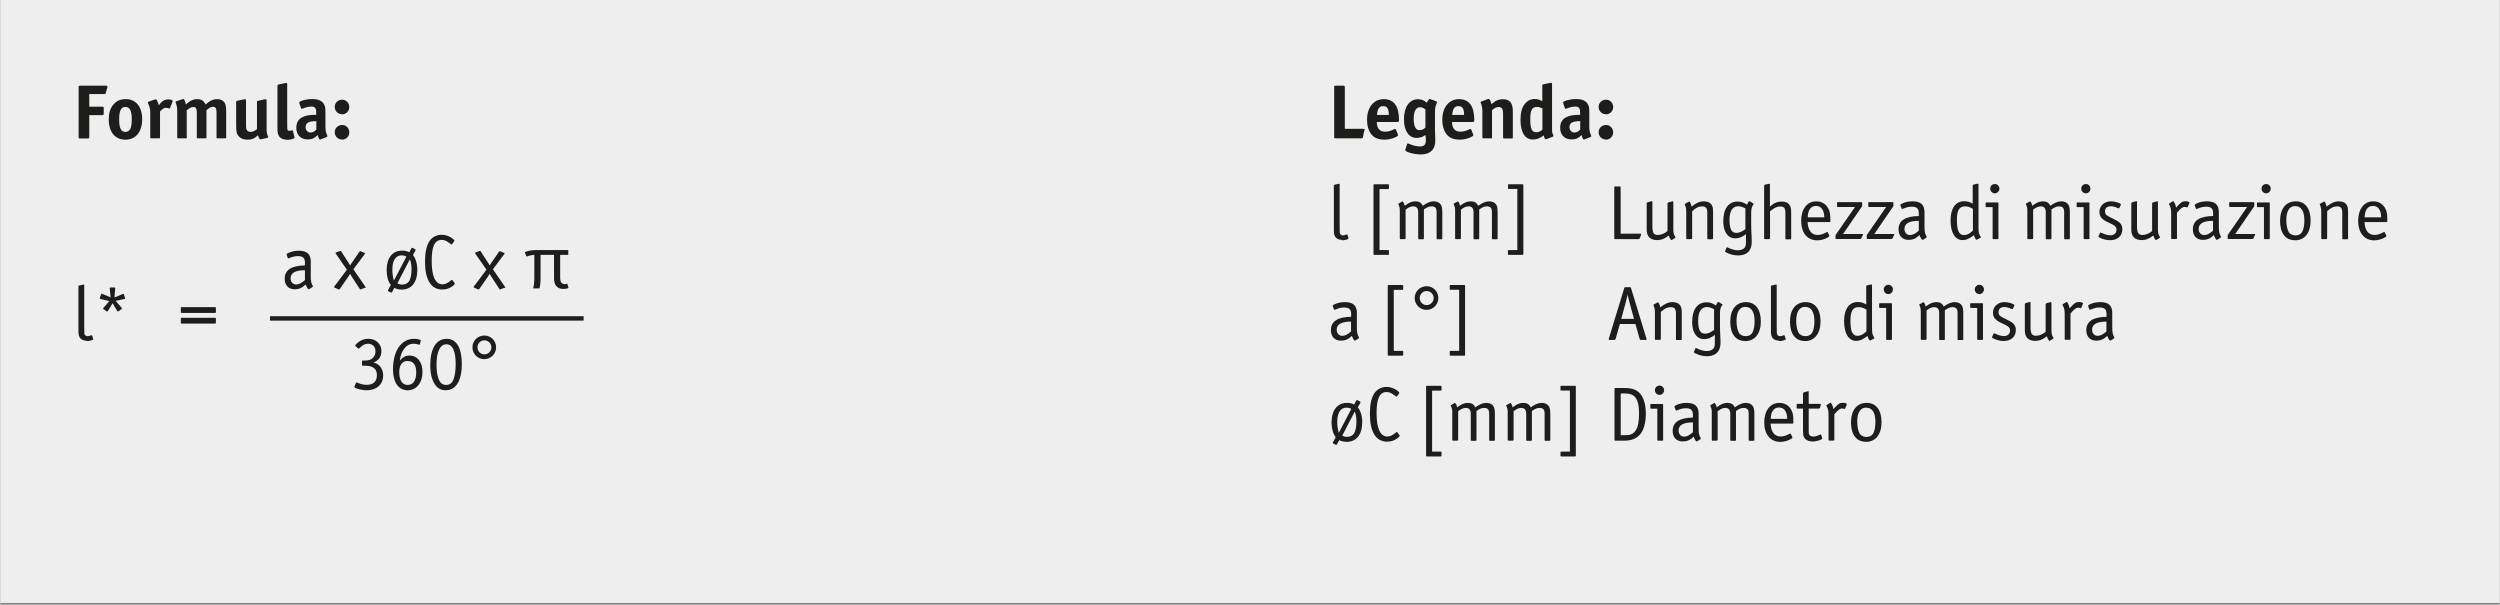 <?xml version="1.0" encoding="UTF-8"?><svg xmlns="http://www.w3.org/2000/svg" width="80.5mm" height="19.47mm" viewBox="0 0 228.19 55.2"><rect x="0" y="0" width="228.19" height="55.2" fill="#808080" stroke="none"/><g id="a"><rect width="228.19" height="55.05" style="fill:#efeeee;"/></g><g id="c"><g><path d="M9.78,7.99l-.14,.48c-.03,.1-.04,.12-.15,.12h-1.36v1.15h1.17c.13,0,.15,.02,.15,.15v.47c0,.13-.02,.15-.15,.15h-1.17v1.98c0,.13-.02,.15-.15,.15h-.67c-.13,0-.15-.01-.15-.15V7.97c0-.13,.01-.15,.15-.15h2.34c.1,0,.14,.02,.14,.08,0,.02,0,.04-.01,.09Z" style="fill:#1d1d1b;"/><path d="M11.44,12.75c-.96,0-1.53-.69-1.53-1.85,0-.58,.13-1.01,.41-1.34,.3-.36,.64-.51,1.15-.51,.92,0,1.49,.71,1.49,1.84s-.58,1.86-1.52,1.86Zm-.01-2.99c-.4,0-.57,.34-.57,1.14s.17,1.14,.57,1.14,.58-.34,.58-1.13-.17-1.15-.59-1.15Z" style="fill:#1d1d1b;"/><path d="M15.73,9.28l-.22,.57s-.04,.06-.06,.06c-.01,0-.03,0-.05-.01-.1-.04-.2-.06-.28-.06-.15,0-.32,.1-.53,.34v2.33c0,.11-.01,.12-.12,.12h-.65c-.1,0-.12-.01-.12-.12v-2.13c0-.4-.04-.6-.21-.97,0-.02-.01-.04-.01-.06,0-.03,.03-.06,.07-.07l.57-.2q.06-.02,.08-.02c.08,0,.19,.21,.27,.55,.15-.17,.17-.2,.24-.27,.17-.17,.4-.27,.64-.27,.21,0,.4,.08,.4,.15,0,.02,0,.05-.01,.08Z" style="fill:#1d1d1b;"/><path d="M17.04,12.51c0,.11-.01,.12-.12,.12h-.64c-.1,0-.12-.01-.12-.12v-2.35c0-.36-.03-.5-.13-.76-.01-.03-.02-.06-.02-.08,0-.04,.03-.07,.08-.08l.57-.19s.06-.01,.07-.01c.08,0,.16,.2,.22,.5,.39-.36,.67-.49,1.04-.49s.61,.15,.76,.49c.4-.36,.69-.49,1.08-.49,.31,0,.55,.13,.67,.35,.1,.2,.13,.38,.13,.81v2.3c0,.11-.01,.12-.12,.12h-.64c-.11,0-.12-.01-.12-.12v-2.22c0-.39-.08-.54-.32-.54-.19,0-.35,.08-.6,.32v2.44c0,.11-.01,.12-.12,.12h-.64c-.11,0-.12-.01-.12-.12v-2.15c0-.46-.07-.59-.32-.59-.18,0-.36,.09-.6,.3v2.44Z" style="fill:#1d1d1b;"/><path d="M24.42,12.58l-.59,.13q-.06,.01-.08,.01c-.08,0-.15-.14-.21-.38-.31,.3-.57,.41-.97,.41-.35,0-.62-.11-.79-.3-.2-.22-.24-.42-.24-1.07v-2.05c0-.1,0-.11,.11-.13l.65-.14s.04,0,.06,0c.06,0,.08,.03,.08,.11v2.17c0,.32,.01,.42,.06,.51,.06,.12,.2,.19,.36,.19,.2,0,.37-.08,.58-.25v-2.46c0-.1,0-.11,.1-.13l.65-.14h.07s.06,.03,.06,.1v2.58c0,.34,.03,.5,.13,.71,.01,.02,.02,.05,.02,.06,0,.03-.02,.04-.07,.06Z" style="fill:#1d1d1b;"/><path d="M26.17,12.75c-.41,0-.69-.17-.8-.5-.06-.16-.06-.25-.06-.85v-3.56c0-.08,.04-.12,.11-.13l.63-.13q.07-.01,.08-.01s.07,.03,.07,.12v3.65c0,.39,0,.41,.01,.46,.03,.1,.08,.14,.17,.14,.08,0,.14-.01,.23-.04,.02,0,.04,0,.05,0,.03,0,.05,.01,.06,.04l.14,.57v.03s.01,.02,.01,.03c0,.09-.37,.2-.71,.2Z" style="fill:#1d1d1b;"/><path d="M29.82,12.5l-.55,.22s-.06,.02-.08,.02c-.06,0-.13-.13-.21-.41-.28,.29-.53,.4-.9,.4-.64,0-1.05-.41-1.05-1.06s.34-.99,1.04-1.13c.18-.04,.4-.06,.78-.06v-.22c0-.4-.11-.53-.46-.53-.21,0-.48,.06-.78,.18-.03,.01-.06,.02-.08,.02-.04,0-.06-.02-.07-.07l-.15-.42s-.01-.06-.01-.08c0-.15,.64-.32,1.2-.32s.93,.18,1.09,.54c.07,.15,.1,.32,.1,.58v1.43c0,.31,.04,.51,.16,.76,.01,.03,.02,.06,.02,.08,0,.03-.02,.06-.06,.07Zm-.96-1.44c-.7,0-.98,.15-.98,.56,0,.27,.2,.48,.45,.48,.19,0,.36-.09,.53-.27v-.77Z" style="fill:#1d1d1b;"/><path d="M31.21,10.43c-.37,0-.67-.29-.67-.67s.3-.66,.68-.66c.36,0,.65,.3,.65,.67s-.29,.67-.67,.67Zm0,2.31c-.37,0-.67-.29-.67-.67s.3-.66,.68-.66c.36,0,.65,.3,.65,.67s-.29,.67-.67,.67Z" style="fill:#1d1d1b;"/><path d="M7.89,31.1c-.38,0-.65-.19-.71-.49-.04-.15-.04-.15-.04-.86v-3.61s.03-.08,.08-.08l.36-.08s.04,0,.05,0c.03,0,.04,.01,.04,.08v3.72c0,.34,0,.56,.01,.64,.02,.17,.13,.27,.29,.27,.1,0,.2-.03,.32-.08,.02,0,.04-.01,.06-.01,.02,0,.03,.02,.05,.05l.08,.26s.01,.04,.01,.06c0,.07-.34,.17-.6,.17Z" style="fill:#1d1d1b;"/><path d="M11.34,27.29l-.8,.18,.54,.62s.04,.05,.04,.06c0,.03-.01,.04-.06,.08l-.25,.18s-.05,.03-.06,.03c-.03,0-.05-.01-.07-.06l-.42-.7-.42,.7s-.04,.06-.07,.06c-.01,0-.04,0-.07-.03l-.25-.18s-.06-.04-.06-.06,0-.03,.04-.07l.53-.62-.79-.18c-.06-.01-.08-.03-.08-.06,0-.01,0-.02,.01-.06l.1-.29c.02-.06,.04-.08,.06-.08t.06,.02l.76,.32-.08-.82v-.03s.02-.06,.1-.06h.31c.06,0,.09,.01,.09,.06v.04l-.07,.82,.75-.32h.03s.03-.02,.03-.02c.03,0,.04,.02,.06,.08l.09,.29s.01,.04,.01,.06c0,.04-.01,.05-.08,.06Z" style="fill:#1d1d1b;"/><path d="M19.59,28.57h-3c-.08,0-.1-.02-.1-.1v-.33c0-.08,.01-.1,.1-.1h3c.08,0,.1,.01,.1,.1v.33c0,.08-.01,.1-.1,.1Zm0,.97h-3c-.08,0-.1-.01-.1-.1v-.33c0-.08,.01-.1,.1-.1h3c.08,0,.1,.01,.1,.1v.33c0,.08-.01,.1-.1,.1Z" style="fill:#1d1d1b;"/></g><g><path d="M124.53,11.92l-.12,.58c-.02,.1-.05,.13-.16,.13h-2.32c-.13,0-.15-.01-.15-.15V7.97c0-.13,.01-.15,.15-.15h.67c.13,0,.15,.02,.15,.15v3.79h1.67c.1,0,.14,.02,.14,.08t-.01,.08Z" style="fill:#1d1d1b;"/><path d="M127.55,11.14h-1.88c.01,.6,.26,.88,.78,.88,.26,0,.53-.08,.8-.22,.04-.02,.07-.03,.09-.03,.04,0,.06,.02,.08,.06l.17,.42s.02,.05,.02,.08c0,.08-.06,.12-.29,.22-.31,.13-.62,.2-.97,.2-.45,0-.8-.12-1.04-.34-.34-.31-.53-.84-.53-1.48,0-1.13,.61-1.88,1.53-1.88s1.39,.64,1.39,1.91c0,.14-.03,.17-.15,.17Zm-1.29-1.45c-.36,0-.52,.22-.58,.8h1.09c-.01-.58-.15-.8-.51-.8Z" style="fill:#1d1d1b;"/><path d="M131.13,9.44c-.11,.26-.15,.48-.15,.79v1.04c0,.38,0,.76,.02,1.14,0,.19,.01,.35,.01,.44,0,.8-.47,1.25-1.32,1.25-.6,0-1.42-.22-1.42-.39,0-.01,0-.05,.01-.07l.15-.48s.04-.07,.08-.07c.01,0,.04,0,.06,.02,.38,.17,.73,.26,1.04,.26,.39,0,.54-.16,.54-.58,0-.11-.01-.27-.04-.46-.26,.18-.51,.26-.81,.26-.71,0-1.15-.66-1.15-1.7,0-1.13,.5-1.83,1.28-1.83,.32,0,.53,.08,.81,.32,.08-.2,.19-.34,.25-.34,.02,0,.06,0,.07,.01l.55,.2s.06,.04,.06,.07t-.04,.13Zm-1.02,.55c-.2-.15-.33-.2-.5-.2-.37,0-.57,.38-.57,1.06s.18,1.03,.52,1.03c.22,0,.4-.08,.55-.24v-1.65Z" style="fill:#1d1d1b;"/><path d="M134.42,11.14h-1.88c.01,.6,.26,.88,.78,.88,.26,0,.53-.08,.8-.22,.04-.02,.07-.03,.09-.03,.04,0,.06,.02,.08,.06l.17,.42s.02,.05,.02,.08c0,.08-.06,.12-.29,.22-.31,.13-.62,.2-.97,.2-.45,0-.8-.12-1.04-.34-.34-.31-.53-.84-.53-1.48,0-1.13,.61-1.88,1.53-1.88s1.39,.64,1.39,1.91c0,.14-.03,.17-.15,.17Zm-1.29-1.45c-.36,0-.52,.22-.58,.8h1.09c-.01-.58-.15-.8-.51-.8Z" style="fill:#1d1d1b;"/><path d="M136.2,12.51c0,.11-.01,.12-.12,.12h-.65c-.11,0-.12-.01-.12-.12v-2.35c0-.3-.05-.55-.15-.76-.01-.03-.02-.05-.02-.07s.02-.05,.06-.06l.62-.23s.05-.01,.07-.01c.08,0,.17,.18,.25,.48,.35-.32,.65-.45,1.05-.45,.62,0,.9,.34,.9,1.11v2.35c0,.11-.01,.12-.12,.12h-.65c-.1,0-.12-.01-.12-.12v-2.16c0-.41-.12-.59-.4-.59-.2,0-.36,.08-.61,.29v2.46Z" style="fill:#1d1d1b;"/><path d="M141.67,11.77c0,.28,0,.32,.1,.55,0,.01,.04,.08,.04,.09,0,.03-.02,.05-.06,.06l-.58,.23s-.05,.02-.07,.02c-.07,0-.15-.15-.19-.36-.31,.25-.64,.38-.98,.38-.73,0-1.14-.65-1.14-1.79,0-.69,.13-1.15,.41-1.49,.23-.27,.53-.42,.89-.42,.25,0,.44,.06,.69,.2v-1.42c0-.09,0-.1,.11-.13l.65-.13h.06s.07,.03,.07,.11v4.09Zm-.89-1.88c-.17-.08-.33-.13-.5-.13-.44,0-.6,.31-.6,1.16s.16,1.15,.55,1.15c.22,0,.41-.08,.56-.25v-1.93Z" style="fill:#1d1d1b;"/><path d="M145.2,12.5l-.55,.22s-.06,.02-.08,.02c-.06,0-.13-.13-.21-.41-.28,.29-.53,.4-.9,.4-.64,0-1.05-.41-1.05-1.06s.34-.99,1.04-1.13c.18-.04,.4-.06,.78-.06v-.22c0-.4-.11-.53-.46-.53-.21,0-.48,.06-.78,.18-.03,.01-.06,.02-.08,.02-.04,0-.06-.02-.07-.07l-.15-.42s-.01-.06-.01-.08c0-.15,.64-.32,1.2-.32s.93,.18,1.09,.54c.07,.15,.1,.32,.1,.58v1.43c0,.31,.04,.51,.16,.76,.01,.03,.02,.06,.02,.08,0,.03-.02,.06-.06,.07Zm-.96-1.44c-.7,0-.98,.15-.98,.56,0,.27,.2,.48,.45,.48,.19,0,.36-.09,.53-.27v-.77Z" style="fill:#1d1d1b;"/><path d="M146.59,10.43c-.37,0-.67-.29-.67-.67s.3-.66,.68-.66c.36,0,.65,.3,.65,.67s-.29,.67-.67,.67Zm0,2.31c-.37,0-.67-.29-.67-.67s.3-.66,.68-.66c.36,0,.65,.3,.65,.67s-.29,.67-.67,.67Z" style="fill:#1d1d1b;"/><path d="M122.5,21.9c-.38,0-.65-.19-.71-.49-.04-.15-.04-.15-.04-.86v-3.61s.03-.08,.08-.08l.36-.08s.04,0,.05,0c.04,0,.04,.01,.04,.08v3.72c0,.34,0,.56,.01,.64,.02,.17,.13,.27,.29,.27,.1,0,.2-.03,.31-.08,.02,0,.04-.01,.06-.01,.02,0,.04,.02,.05,.05l.08,.26s.01,.04,.01,.06c0,.07-.34,.17-.59,.17Z" style="fill:#1d1d1b;"/><path d="M125.92,22.83h.76c.08,0,.1,.01,.1,.1v.24c0,.08-.01,.1-.1,.1h-1.21c-.08,0-.1-.01-.1-.1v-6.25c0-.08,.01-.1,.1-.1h1.21c.08,0,.1,.01,.1,.1v.24c0,.08-.01,.1-.1,.1h-.76v5.58Z" style="fill:#1d1d1b;"/><path d="M128.29,21.75c0,.07-.01,.08-.08,.08h-.36c-.07,0-.08-.01-.08-.08v-2.51c0-.26-.02-.34-.13-.59,0,0,0-.02,0-.04s.01-.04,.04-.04l.28-.16s.05-.02,.06-.02c.05,0,.15,.17,.2,.4,.38-.3,.65-.41,.98-.41s.55,.13,.66,.41c.41-.29,.7-.41,1.02-.41,.29,0,.53,.12,.64,.31,.09,.15,.13,.34,.13,.68v2.39c0,.07-.01,.08-.08,.08h-.36c-.07,0-.08-.01-.08-.08v-2.41c0-.35-.14-.51-.45-.51-.23,0-.39,.06-.71,.28v2.64c0,.07-.01,.08-.08,.08h-.36c-.06,0-.08-.01-.08-.08v-2.4c0-.34-.15-.52-.45-.52-.23,0-.41,.08-.7,.3v2.62Z" style="fill:#1d1d1b;"/><path d="M133.34,21.75c0,.07-.01,.08-.08,.08h-.36c-.07,0-.08-.01-.08-.08v-2.51c0-.26-.02-.34-.13-.59,0,0,0-.02,0-.04s.01-.04,.04-.04l.28-.16s.05-.02,.06-.02c.06,0,.15,.17,.2,.4,.38-.3,.65-.41,.98-.41s.55,.13,.67,.41c.41-.29,.7-.41,1.02-.41,.29,0,.52,.12,.64,.31,.09,.15,.12,.34,.12,.68v2.39c0,.07-.01,.08-.08,.08h-.36c-.07,0-.08-.01-.08-.08v-2.41c0-.35-.14-.51-.45-.51-.23,0-.39,.06-.71,.28v2.64c0,.07-.01,.08-.08,.08h-.36c-.06,0-.08-.01-.08-.08v-2.4c0-.34-.15-.52-.45-.52-.23,0-.41,.08-.7,.3v2.62Z" style="fill:#1d1d1b;"/><path d="M137.74,17.26c-.08,0-.09-.01-.09-.1v-.24c0-.09,0-.1,.09-.1h1.21c.08,0,.1,.01,.1,.1v6.25c0,.08-.01,.1-.1,.1h-1.21c-.08,0-.1-.01-.1-.1v-.24c0-.08,0-.1,.1-.1h.76v-5.58h-.77Z" style="fill:#1d1d1b;"/><path d="M149.79,21.44l-.11,.31s-.06,.08-.11,.08h-2.12c-.08,0-.1-.01-.1-.1v-4.61c0-.08,.01-.1,.1-.1h.38c.08,0,.1,.01,.1,.1v4.21h1.77c.08,0,.1,.01,.1,.05,0,.01,0,.04-.01,.06Z" style="fill:#1d1d1b;"/><path d="M152.94,21.7l-.32,.2s-.04,.02-.05,.02c-.06,0-.18-.2-.25-.42-.4,.31-.68,.42-1.05,.42-.62,0-.96-.32-.96-.94v-2.42s.03-.08,.07-.09l.36-.1s.03,0,.04,0c.04,0,.05,.02,.05,.08v2.19c0,.62,.13,.81,.5,.81,.29,0,.62-.13,.88-.36v-2.52s.03-.08,.07-.09l.37-.1s.03,0,.04,0c.03,0,.05,.02,.05,.08v2.44c0,.36,.04,.52,.18,.72,.01,.02,.02,.04,.02,.05,0,0-.01,.02-.03,.04Z" style="fill:#1d1d1b;"/><path d="M154.45,21.75c0,.07-.01,.08-.08,.08h-.37c-.06,0-.08-.01-.08-.08v-2.4c0-.32-.03-.44-.13-.67,0-.01-.01-.03-.01-.04,0-.01,.01-.03,.04-.04l.31-.18s.04-.02,.06-.02c.07,0,.17,.2,.22,.46,.43-.34,.74-.48,1.13-.48,.33,0,.59,.12,.71,.34,.1,.17,.12,.31,.12,.71v2.33c0,.07-.01,.08-.08,.08h-.37c-.06,0-.08-.01-.08-.08v-2.34c0-.41-.13-.58-.46-.58s-.57,.12-.92,.44v2.48Z" style="fill:#1d1d1b;"/><path d="M160.03,18.69c-.13,.2-.18,.41-.18,.71v1.08q0,.51,.04,1.2c0,.15,.01,.29,.01,.4,0,.81-.43,1.24-1.25,1.24-.35,0-.74-.1-1.05-.26-.11-.06-.13-.07-.13-.12,0-.01,0-.03,.01-.05l.12-.28s.03-.04,.04-.04,.04,0,.06,.02c.29,.15,.66,.26,.92,.26,.28,0,.53-.1,.64-.25,.08-.11,.11-.25,.11-.51,0-.12,0-.24,0-.36v-.36c-.33,.27-.64,.39-.98,.39-.67,0-1.09-.6-1.09-1.55,0-1.16,.48-1.81,1.32-1.81,.31,0,.54,.08,.85,.29,.08-.2,.15-.32,.2-.32,.01,0,.04,0,.06,.01l.32,.2s.02,.02,.02,.04c0,.01,0,.03-.04,.09Zm-.7,.34c-.28-.14-.46-.2-.66-.2-.52,0-.8,.43-.8,1.22,0,.85,.18,1.21,.62,1.21,.26,0,.48-.09,.83-.34v-1.89Z" style="fill:#1d1d1b;"/><path d="M161.56,21.75c0,.07-.01,.08-.08,.08h-.37c-.06,0-.08-.01-.08-.08v-4.8s.03-.08,.07-.09l.37-.08s.04,0,.05,0c.03,0,.04,.02,.04,.08v2c.38-.34,.67-.46,1.09-.46,.3,0,.53,.09,.67,.27,.13,.17,.18,.34,.18,.78v2.32c0,.07-.01,.08-.08,.08h-.37c-.06,0-.08-.01-.08-.08v-2.33c0-.44-.12-.59-.48-.59-.28,0-.53,.12-.92,.44v2.48Z" style="fill:#1d1d1b;"/><path d="M167.01,20.27h-2.01c.03,.76,.36,1.18,.92,1.18,.25,0,.5-.08,.81-.25,.02-.01,.05-.02,.07-.02,.01,0,.04,.01,.05,.04l.12,.27s.01,.03,.01,.05c0,.06-.06,.1-.25,.2-.27,.13-.57,.2-.86,.2-.89,0-1.46-.69-1.46-1.77s.54-1.79,1.38-1.79c.57,0,.99,.31,1.18,.84,.08,.22,.11,.48,.11,.93,0,.1-.01,.13-.08,.13Zm-1.24-1.47c-.47,0-.74,.36-.76,1.04h1.51c-.01-.67-.28-1.04-.75-1.04Z" style="fill:#1d1d1b;"/><path d="M170.03,21.47l-.13,.29s-.05,.06-.09,.06h-2.18c-.08,0-.08,0-.08-.08v-.28l1.77-2.56h-1.55c-.07,0-.08,0-.08-.08v-.29c0-.07,0-.08,.08-.08h2.13c.06,0,.08,.01,.08,.08v.29l-1.74,2.54h1.74c.06,0,.08,0,.08,.04t-.01,.06Z" style="fill:#1d1d1b;"/><path d="M172.88,21.47l-.13,.29s-.05,.06-.09,.06h-2.18c-.08,0-.08,0-.08-.08v-.28l1.77-2.56h-1.55c-.07,0-.08,0-.08-.08v-.29c0-.07,0-.08,.08-.08h2.13c.06,0,.08,.01,.08,.08v.29l-1.74,2.54h1.74c.06,0,.08,0,.08,.04t-.01,.06Z" style="fill:#1d1d1b;"/><path d="M175.85,21.69l-.3,.19s-.05,.02-.06,.02c-.07,0-.2-.21-.27-.44-.32,.31-.62,.44-1,.44-.57,0-.92-.37-.92-.96,0-.8,.61-1.2,1.85-1.22v-.23c0-.45-.18-.62-.64-.62-.27,0-.47,.05-.83,.2-.02,0-.04,.01-.05,.01-.02,0-.04-.01-.05-.04l-.11-.28v-.06s.03-.07,.18-.13c.28-.13,.59-.19,.93-.19,.74,0,1.09,.31,1.09,.98v1.32c0,.48,.04,.64,.19,.92,0,.01,.01,.03,.01,.04,0,.01-.01,.03-.03,.04Zm-.7-1.53c-.88,0-1.31,.25-1.31,.74,0,.33,.21,.56,.51,.56,.25,0,.49-.13,.8-.4v-.9Z" style="fill:#1d1d1b;"/><path d="M180.8,21.7l-.32,.17s-.04,.02-.06,.02c-.06,0-.18-.2-.23-.42-.46,.34-.71,.45-1.04,.45-.69,0-1.1-.68-1.1-1.81s.48-1.74,1.25-1.74c.26,0,.48,.06,.77,.22v-1.65s.03-.08,.07-.09l.37-.08s.03,0,.04,0c.04,0,.05,.02,.05,.08v3.89c0,.43,.03,.6,.17,.83q.06,.09,.06,.11s0,.03-.04,.04Zm-.72-2.64c-.29-.17-.48-.22-.71-.22-.53,0-.74,.36-.74,1.25,0,.97,.19,1.37,.65,1.37,.27,0,.5-.12,.81-.41v-1.98Z" style="fill:#1d1d1b;"/><path d="M182.34,21.83h-.37c-.06,0-.08-.01-.08-.08v-2.84h-.56c-.07,0-.08-.01-.08-.08v-.27c0-.07,.01-.08,.08-.08h1.01c.06,0,.08,.01,.08,.08v3.19c0,.07-.01,.08-.08,.08Zm-.24-4.18c-.24,0-.43-.19-.43-.43s.19-.42,.43-.42c.22,0,.41,.19,.41,.42s-.19,.43-.42,.43Z" style="fill:#1d1d1b;"/><path d="M185.58,21.75c0,.07-.01,.08-.08,.08h-.36c-.07,0-.08-.01-.08-.08v-2.51c0-.26-.02-.34-.13-.59,0,0,0-.02,0-.04s.01-.04,.04-.04l.28-.16s.05-.02,.06-.02c.05,0,.15,.17,.2,.4,.38-.3,.65-.41,.98-.41s.55,.13,.66,.41c.41-.29,.7-.41,1.02-.41,.29,0,.53,.12,.64,.31,.09,.15,.13,.34,.13,.68v2.39c0,.07-.01,.08-.08,.08h-.36c-.07,0-.08-.01-.08-.08v-2.41c0-.35-.14-.51-.45-.51-.23,0-.39,.06-.71,.28v2.64c0,.07-.01,.08-.08,.08h-.36c-.06,0-.08-.01-.08-.08v-2.4c0-.34-.15-.52-.45-.52-.23,0-.41,.08-.7,.3v2.62Z" style="fill:#1d1d1b;"/><path d="M190.65,21.83h-.37c-.06,0-.08-.01-.08-.08v-2.84h-.56c-.07,0-.08-.01-.08-.08v-.27c0-.07,.01-.08,.08-.08h1.01c.06,0,.08,.01,.08,.08v3.19c0,.07-.01,.08-.08,.08Zm-.24-4.18c-.24,0-.43-.19-.43-.43s.19-.42,.43-.42c.22,0,.41,.19,.41,.42s-.19,.43-.42,.43Z" style="fill:#1d1d1b;"/><path d="M192.64,21.93c-.35,0-.75-.1-1.04-.27-.04-.02-.04-.04-.04-.06t0-.03l.13-.31s.03-.03,.04-.03c.01,0,.04,0,.06,.01,.31,.15,.62,.24,.85,.24,.34,0,.56-.2,.56-.5,0-.24-.12-.38-.45-.53-.47-.22-.62-.29-.79-.43-.22-.17-.32-.39-.32-.67,0-.57,.44-.97,1.06-.97,.37,0,.9,.17,.9,.29t-.01,.05l-.13,.26s-.04,.04-.06,.04c-.01,0-.03,0-.06-.01-.27-.13-.47-.18-.66-.18-.34,0-.53,.17-.53,.47,0,.13,.05,.26,.14,.34q.1,.09,.74,.4c.52,.25,.7,.48,.7,.9,0,.6-.45,.99-1.11,.99Z" style="fill:#1d1d1b;"/><path d="M197.17,21.7l-.32,.2s-.04,.02-.05,.02c-.06,0-.17-.2-.24-.42-.4,.31-.68,.42-1.05,.42-.62,0-.96-.32-.96-.94v-2.42s.03-.08,.07-.09l.36-.1s.03,0,.04,0c.04,0,.05,.02,.05,.08v2.19c0,.62,.13,.81,.5,.81,.29,0,.62-.13,.88-.36v-2.52s.03-.08,.07-.09l.37-.1s.03,0,.04,0c.04,0,.05,.02,.05,.08v2.44c0,.36,.04,.52,.18,.72,.01,.02,.02,.04,.02,.05,0,0-.01,.02-.03,.04Z" style="fill:#1d1d1b;"/><path d="M199.86,18.53l-.17,.39s-.02,.02-.04,.02t-.12-.04s-.08-.01-.12-.01c-.18,0-.34,.12-.69,.53v2.32c0,.07-.01,.08-.08,.08h-.37c-.06,0-.08-.01-.08-.08v-2.1c0-.55-.02-.67-.17-.94-.02-.04-.03-.06-.03-.07,0-.03,.01-.05,.03-.06l.29-.18s.04-.02,.06-.02c.08,0,.22,.29,.27,.58,.44-.5,.57-.58,.87-.58,.16,0,.35,.06,.35,.11,0,.01,0,.04-.01,.05Z" style="fill:#1d1d1b;"/><path d="M202.71,21.69l-.3,.19s-.05,.02-.05,.02c-.07,0-.2-.21-.27-.44-.32,.31-.62,.44-1,.44-.57,0-.92-.37-.92-.96,0-.8,.61-1.2,1.85-1.22v-.23c0-.45-.18-.62-.64-.62-.27,0-.47,.05-.83,.2-.02,0-.04,.01-.05,.01-.02,0-.04-.01-.05-.04l-.11-.28v-.06s.03-.07,.18-.13c.28-.13,.6-.19,.93-.19,.74,0,1.09,.31,1.09,.98v1.32c0,.48,.04,.64,.19,.92,0,.01,.01,.03,.01,.04,0,.01-.01,.03-.03,.04Zm-.7-1.53c-.88,0-1.31,.25-1.31,.74,0,.33,.21,.56,.51,.56,.25,0,.49-.13,.8-.4v-.9Z" style="fill:#1d1d1b;"/><path d="M205.83,21.47l-.13,.29s-.05,.06-.09,.06h-2.18c-.08,0-.08,0-.08-.08v-.28l1.77-2.56h-1.55c-.07,0-.08,0-.08-.08v-.29c0-.07,0-.08,.08-.08h2.13c.06,0,.08,.01,.08,.08v.29l-1.74,2.54h1.74c.06,0,.08,0,.08,.04t-.01,.06Z" style="fill:#1d1d1b;"/><path d="M207.11,21.83h-.37c-.06,0-.08-.01-.08-.08v-2.84h-.56c-.07,0-.08-.01-.08-.08v-.27c0-.07,.01-.08,.08-.08h1.01c.06,0,.08,.01,.08,.08v3.19c0,.07-.01,.08-.08,.08Zm-.24-4.18c-.24,0-.43-.19-.43-.43s.19-.42,.43-.42c.22,0,.41,.19,.41,.42s-.19,.43-.42,.43Z" style="fill:#1d1d1b;"/><path d="M209.48,21.93c-.86,0-1.35-.65-1.35-1.76s.53-1.79,1.44-1.79c.85,0,1.35,.66,1.35,1.76s-.53,1.8-1.44,1.8Zm.04-3.12c-.53,0-.82,.45-.82,1.28,0,.45,.08,.85,.22,1.09,.11,.19,.36,.31,.62,.31s.48-.11,.59-.29c.14-.22,.22-.62,.22-1.07,0-.86-.29-1.31-.83-1.31Z" style="fill:#1d1d1b;"/><path d="M212.42,21.75c0,.07-.01,.08-.08,.08h-.37c-.06,0-.08-.01-.08-.08v-2.4c0-.32-.03-.44-.13-.67,0-.01-.01-.03-.01-.04,0-.01,.01-.03,.04-.04l.31-.18s.04-.02,.06-.02c.07,0,.17,.2,.22,.46,.43-.34,.74-.48,1.13-.48,.33,0,.59,.12,.71,.34,.1,.17,.12,.31,.12,.71v2.33c0,.07-.01,.08-.08,.08h-.37c-.06,0-.08-.01-.08-.08v-2.34c0-.41-.13-.58-.46-.58s-.57,.12-.92,.44v2.48Z" style="fill:#1d1d1b;"/><path d="M217.85,20.27h-2.01c.03,.76,.36,1.18,.92,1.18,.25,0,.5-.08,.81-.25,.02-.01,.05-.02,.07-.02,.01,0,.04,.01,.05,.04l.13,.27s.01,.03,.01,.05c0,.06-.06,.1-.25,.2-.27,.13-.57,.2-.86,.2-.89,0-1.46-.69-1.46-1.77s.54-1.79,1.38-1.79c.57,0,.99,.31,1.18,.84,.08,.22,.1,.48,.1,.93,0,.1-.01,.13-.08,.13Zm-1.24-1.47c-.47,0-.74,.36-.76,1.04h1.51c-.01-.67-.28-1.04-.75-1.04Z" style="fill:#1d1d1b;"/><path d="M124.02,30.89l-.3,.19s-.05,.02-.05,.02c-.07,0-.2-.21-.27-.44-.32,.31-.62,.44-1,.44-.57,0-.92-.37-.92-.96,0-.8,.61-1.2,1.85-1.22v-.23c0-.45-.18-.62-.64-.62-.27,0-.47,.05-.83,.2-.02,0-.04,.01-.05,.01-.02,0-.04-.01-.05-.04l-.11-.28v-.06s.03-.07,.18-.13c.28-.13,.6-.19,.93-.19,.74,0,1.09,.31,1.09,.98v1.32c0,.48,.04,.64,.19,.92,0,.01,.01,.03,.01,.04,0,.01-.01,.03-.03,.04Zm-.7-1.53c-.88,0-1.31,.25-1.31,.74,0,.33,.21,.56,.51,.56,.25,0,.49-.13,.8-.4v-.9Z" style="fill:#1d1d1b;"/><path d="M127.22,32.03h.76c.08,0,.1,.01,.1,.1v.24c0,.08-.01,.1-.1,.1h-1.21c-.08,0-.1-.01-.1-.1v-6.25c0-.08,.01-.1,.1-.1h1.21c.08,0,.1,.01,.1,.1v.24c0,.08-.01,.1-.1,.1h-.76v5.58Z" style="fill:#1d1d1b;"/><path d="M130.21,28.29c-.59,0-1.08-.48-1.08-1.08s.48-1.08,1.09-1.08,1.07,.49,1.07,1.08-.48,1.08-1.08,1.08Zm0-1.72c-.34,0-.62,.29-.62,.64s.28,.64,.63,.64,.64-.28,.64-.64-.28-.64-.64-.64Z" style="fill:#1d1d1b;"/><path d="M132.42,26.46c-.08,0-.09-.01-.09-.1v-.24c0-.09,0-.1,.09-.1h1.21c.08,0,.1,.01,.1,.1v6.25c0,.08-.01,.1-.1,.1h-1.2c-.08,0-.1-.01-.1-.1v-.24c0-.08,0-.1,.1-.1h.76v-5.58h-.77Z" style="fill:#1d1d1b;"/><path d="M150.22,31.03h-.45c-.06,0-.08-.03-.1-.08l-.39-1.37h-1.42l-.39,1.37s-.05,.08-.11,.08h-.42c-.07,0-.1-.01-.1-.05t.01-.06l1.41-4.62c.02-.07,.03-.08,.1-.08h.42c.08,0,.08,0,.1,.08l1.41,4.62s.01,.05,.01,.06c0,.04-.03,.06-.1,.06Zm-1.49-3.47c-.07-.25-.12-.47-.16-.67-.04,.18-.09,.41-.16,.67l-.42,1.55h1.16l-.42-1.54Z" style="fill:#1d1d1b;"/><path d="M151.59,30.95c0,.07-.01,.08-.08,.08h-.37c-.06,0-.08-.01-.08-.08v-2.4c0-.32-.03-.44-.13-.67,0-.01-.01-.03-.01-.04,0-.01,.01-.03,.04-.04l.31-.18s.04-.02,.06-.02c.07,0,.17,.2,.22,.46,.43-.34,.74-.48,1.13-.48,.33,0,.59,.12,.71,.34,.1,.17,.12,.31,.12,.71v2.33c0,.07-.01,.08-.08,.08h-.37c-.06,0-.08-.01-.08-.08v-2.34c0-.41-.13-.58-.46-.58s-.57,.12-.92,.44v2.48Z" style="fill:#1d1d1b;"/><path d="M157.17,27.89c-.13,.2-.17,.41-.17,.71v1.08q0,.51,.04,1.2c0,.15,.01,.29,.01,.4,0,.81-.43,1.24-1.25,1.24-.35,0-.74-.1-1.05-.26-.11-.06-.13-.07-.13-.12,0-.01,0-.03,.01-.05l.13-.28s.03-.04,.04-.04,.04,0,.06,.02c.29,.15,.66,.26,.92,.26,.28,0,.53-.1,.64-.25,.08-.11,.11-.25,.11-.51,0-.12,0-.24,0-.36v-.36c-.33,.27-.64,.39-.98,.39-.67,0-1.09-.6-1.09-1.55,0-1.16,.48-1.81,1.32-1.81,.31,0,.54,.08,.85,.29,.08-.2,.15-.32,.2-.32,.01,0,.04,0,.06,.01l.32,.2s.02,.02,.02,.04c0,.01,0,.03-.04,.09Zm-.7,.34c-.28-.14-.46-.2-.66-.2-.52,0-.8,.43-.8,1.22,0,.85,.18,1.21,.62,1.21,.26,0,.48-.09,.83-.34v-1.89Z" style="fill:#1d1d1b;"/><path d="M159.29,31.13c-.86,0-1.35-.65-1.35-1.76s.53-1.79,1.44-1.79c.85,0,1.35,.66,1.35,1.76s-.53,1.8-1.44,1.8Zm.04-3.12c-.53,0-.82,.45-.82,1.28,0,.45,.08,.85,.22,1.09,.11,.19,.36,.31,.62,.31s.48-.11,.59-.29c.14-.22,.22-.62,.22-1.07,0-.86-.29-1.31-.83-1.31Z" style="fill:#1d1d1b;"/><path d="M162.4,31.1c-.38,0-.65-.19-.71-.49-.04-.15-.04-.15-.04-.86v-3.61s.03-.08,.08-.08l.36-.08s.04,0,.05,0c.03,0,.04,.01,.04,.08v3.72c0,.34,0,.56,.01,.64,.02,.17,.13,.27,.29,.27,.1,0,.2-.03,.32-.08,.02,0,.04-.01,.06-.01,.02,0,.03,.02,.05,.05l.08,.26s.01,.04,.01,.06c0,.07-.34,.17-.6,.17Z" style="fill:#1d1d1b;"/><path d="M164.74,31.13c-.85,0-1.35-.65-1.35-1.76s.53-1.79,1.44-1.79c.85,0,1.35,.66,1.35,1.76s-.53,1.8-1.44,1.8Zm.04-3.12c-.53,0-.82,.45-.82,1.28,0,.45,.08,.85,.22,1.09,.11,.19,.36,.31,.62,.31s.48-.11,.6-.29c.14-.22,.22-.62,.22-1.07,0-.86-.29-1.31-.83-1.31Z" style="fill:#1d1d1b;"/><path d="M171.08,30.9l-.32,.17s-.04,.02-.06,.02c-.06,0-.18-.2-.23-.42-.46,.34-.71,.45-1.04,.45-.69,0-1.1-.68-1.1-1.81s.48-1.74,1.25-1.74c.26,0,.48,.06,.77,.22v-1.65s.03-.08,.07-.09l.37-.08s.03,0,.04,0c.04,0,.05,.02,.05,.08v3.89c0,.43,.03,.6,.17,.83q.06,.09,.06,.11s0,.03-.04,.04Zm-.72-2.64c-.29-.17-.48-.22-.71-.22-.53,0-.74,.36-.74,1.25,0,.97,.19,1.37,.65,1.37,.27,0,.5-.12,.81-.41v-1.98Z" style="fill:#1d1d1b;"/><path d="M172.62,31.03h-.37c-.06,0-.08-.01-.08-.08v-2.84h-.56c-.07,0-.08-.01-.08-.08v-.27c0-.07,.01-.08,.08-.08h1.01c.06,0,.08,.01,.08,.08v3.19c0,.07-.01,.08-.08,.08Zm-.24-4.18c-.24,0-.43-.19-.43-.43s.19-.42,.43-.42c.22,0,.41,.19,.41,.42s-.19,.43-.42,.43Z" style="fill:#1d1d1b;"/><path d="M175.85,30.95c0,.07-.01,.08-.08,.08h-.36c-.07,0-.08-.01-.08-.08v-2.51c0-.26-.02-.34-.13-.59,0,0,0-.02,0-.04s.01-.04,.04-.04l.28-.16s.05-.02,.06-.02c.05,0,.15,.17,.2,.4,.38-.3,.65-.41,.98-.41s.55,.13,.66,.41c.41-.29,.7-.41,1.02-.41,.29,0,.53,.12,.64,.31,.09,.15,.13,.34,.13,.68v2.39c0,.07-.01,.08-.08,.08h-.36c-.07,0-.08-.01-.08-.08v-2.41c0-.35-.14-.51-.45-.51-.23,0-.39,.06-.71,.28v2.64c0,.07-.01,.08-.08,.08h-.36c-.06,0-.08-.01-.08-.08v-2.4c0-.34-.15-.52-.45-.52-.23,0-.41,.08-.7,.3v2.62Z" style="fill:#1d1d1b;"/><path d="M180.93,31.03h-.37c-.06,0-.08-.01-.08-.08v-2.84h-.56c-.07,0-.08-.01-.08-.08v-.27c0-.07,.01-.08,.08-.08h1.01c.06,0,.08,.01,.08,.08v3.19c0,.07-.01,.08-.08,.08Zm-.24-4.18c-.24,0-.43-.19-.43-.43s.19-.42,.43-.42c.22,0,.41,.19,.41,.42s-.19,.43-.42,.43Z" style="fill:#1d1d1b;"/><path d="M182.92,31.13c-.35,0-.75-.1-1.04-.27-.04-.02-.04-.04-.04-.06t0-.03l.13-.31s.03-.03,.04-.03c.01,0,.04,0,.06,.01,.31,.15,.62,.24,.85,.24,.34,0,.56-.2,.56-.5,0-.24-.12-.38-.45-.53-.47-.22-.62-.29-.79-.43-.22-.17-.32-.39-.32-.67,0-.57,.44-.97,1.06-.97,.37,0,.9,.17,.9,.29t-.01,.05l-.13,.26s-.04,.04-.06,.04c-.01,0-.03,0-.06-.01-.27-.13-.47-.18-.66-.18-.34,0-.53,.17-.53,.47,0,.13,.05,.26,.14,.34q.1,.09,.74,.4c.52,.25,.7,.48,.7,.9,0,.6-.45,.99-1.11,.99Z" style="fill:#1d1d1b;"/><path d="M187.45,30.9l-.32,.2s-.04,.02-.05,.02c-.06,0-.17-.2-.24-.42-.4,.31-.68,.42-1.05,.42-.62,0-.96-.32-.96-.94v-2.42s.03-.08,.07-.09l.36-.1s.03,0,.04,0c.04,0,.05,.02,.05,.08v2.19c0,.62,.13,.81,.5,.81,.29,0,.62-.13,.88-.36v-2.52s.03-.08,.07-.09l.37-.1s.03,0,.04,0c.04,0,.05,.02,.05,.08v2.44c0,.36,.04,.52,.18,.72,.01,.02,.02,.04,.02,.05,0,0-.01,.02-.03,.04Z" style="fill:#1d1d1b;"/><path d="M190.14,27.73l-.17,.39s-.02,.02-.04,.02t-.12-.04s-.08-.01-.12-.01c-.18,0-.34,.12-.69,.53v2.32c0,.07-.01,.08-.08,.08h-.37c-.06,0-.08-.01-.08-.08v-2.1c0-.55-.02-.67-.17-.94-.02-.04-.03-.06-.03-.07,0-.03,.01-.05,.03-.06l.29-.18s.04-.02,.06-.02c.08,0,.22,.29,.27,.58,.44-.5,.57-.58,.87-.58,.16,0,.35,.06,.35,.11,0,.01,0,.04-.01,.05Z" style="fill:#1d1d1b;"/><path d="M192.98,30.89l-.3,.19s-.05,.02-.05,.02c-.07,0-.2-.21-.27-.44-.32,.31-.62,.44-1,.44-.57,0-.92-.37-.92-.96,0-.8,.61-1.2,1.85-1.22v-.23c0-.45-.18-.62-.64-.62-.27,0-.47,.05-.83,.2-.02,0-.04,.01-.05,.01-.02,0-.04-.01-.05-.04l-.11-.28v-.06s.03-.07,.18-.13c.28-.13,.6-.19,.93-.19,.74,0,1.09,.31,1.09,.98v1.32c0,.48,.04,.64,.19,.92,0,.01,.01,.03,.01,.04,0,.01-.01,.03-.03,.04Zm-.7-1.53c-.88,0-1.31,.25-1.31,.74,0,.33,.21,.56,.51,.56,.25,0,.49-.13,.8-.4v-.9Z" style="fill:#1d1d1b;"/><path d="M122.89,40.33c-.25,0-.44-.04-.65-.15l-.21,.39s-.04,.05-.05,.05-.04,0-.06-.02l-.22-.11s-.05-.04-.05-.06,0-.02,.02-.06l.25-.46c-.24-.3-.38-.79-.38-1.34,0-1.13,.53-1.79,1.42-1.79,.25,0,.44,.04,.64,.15l.2-.36s.03-.05,.05-.05,.04,0,.06,.01l.22,.12s.06,.03,.06,.06c0,0,0,.02-.02,.05l-.23,.43c.25,.29,.4,.8,.4,1.35,0,1.13-.53,1.8-1.44,1.8Zm.04-3.12c-.57,0-.87,.45-.87,1.32,0,.36,.05,.7,.14,.99l1.14-2.19c-.12-.08-.24-.11-.41-.11Zm.73,.36l-1.14,2.19c.15,.09,.26,.12,.43,.12,.26,0,.5-.11,.63-.29,.15-.22,.23-.63,.23-1.11,0-.36-.04-.62-.15-.9Z" style="fill:#1d1d1b;"/><path d="M127.57,40c-.27,.21-.6,.32-.95,.32-1.03,0-1.58-.89-1.58-2.55,0-.83,.12-1.42,.4-1.86,.24-.37,.67-.59,1.13-.59,.37,0,.75,.15,1.04,.39,.08,.08,.11,.1,.11,.14,0,.02,0,.04-.01,.06l-.2,.27s-.04,.03-.06,.03t-.24-.17c-.22-.17-.42-.25-.64-.25-.64,0-.92,.58-.92,1.92,0,1.41,.34,2.14,.99,2.14,.24,0,.5-.13,.78-.37,.03-.03,.06-.04,.08-.04,.01,0,.04,.01,.06,.05l.18,.23s.02,.03,.02,.06c0,.05-.06,.13-.2,.22Z" style="fill:#1d1d1b;"/><path d="M130.72,41.23h.76c.08,0,.1,.01,.1,.1v.24c0,.08-.01,.1-.1,.1h-1.21c-.08,0-.1-.01-.1-.1v-6.25c0-.08,.01-.1,.1-.1h1.21c.08,0,.1,.01,.1,.1v.24c0,.08-.01,.1-.1,.1h-.76v5.58Z" style="fill:#1d1d1b;"/><path d="M133.08,40.15c0,.07-.01,.08-.08,.08h-.36c-.07,0-.08-.01-.08-.08v-2.51c0-.26-.02-.34-.13-.59,0,0,0-.02,0-.04s.01-.04,.04-.04l.28-.16s.05-.02,.06-.02c.06,0,.15,.17,.2,.4,.38-.3,.65-.41,.98-.41s.55,.13,.67,.41c.41-.29,.7-.41,1.02-.41,.29,0,.53,.12,.64,.31,.09,.15,.13,.34,.13,.68v2.39c0,.07-.01,.08-.08,.08h-.36c-.07,0-.08-.01-.08-.08v-2.41c0-.35-.14-.51-.45-.51-.23,0-.39,.06-.71,.28v2.64c0,.07-.01,.08-.08,.08h-.36c-.06,0-.08-.01-.08-.08v-2.4c0-.34-.15-.52-.45-.52-.23,0-.41,.08-.7,.3v2.62Z" style="fill:#1d1d1b;"/><path d="M138.14,40.15c0,.07-.01,.08-.08,.08h-.36c-.07,0-.08-.01-.08-.08v-2.51c0-.26-.02-.34-.13-.59,0,0,0-.02,0-.04s.01-.04,.04-.04l.28-.16s.05-.02,.06-.02c.06,0,.15,.17,.2,.4,.38-.3,.65-.41,.98-.41s.55,.13,.67,.41c.41-.29,.7-.41,1.02-.41,.29,0,.52,.12,.64,.31,.09,.15,.13,.34,.13,.68v2.39c0,.07-.01,.08-.08,.08h-.36c-.07,0-.08-.01-.08-.08v-2.41c0-.35-.14-.51-.45-.51-.23,0-.39,.06-.71,.28v2.64c0,.07-.01,.08-.08,.08h-.36c-.06,0-.08-.01-.08-.08v-2.4c0-.34-.15-.52-.45-.52-.23,0-.41,.08-.7,.3v2.62Z" style="fill:#1d1d1b;"/><path d="M142.53,35.66c-.08,0-.09-.01-.09-.1v-.24c0-.09,0-.1,.09-.1h1.21c.08,0,.1,.01,.1,.1v6.25c0,.08-.01,.1-.1,.1h-1.2c-.08,0-.1-.01-.1-.1v-.24c0-.08,0-.1,.1-.1h.76v-5.58h-.77Z" style="fill:#1d1d1b;"/><path d="M148.26,40.23h-.79c-.08,0-.1-.01-.1-.1v-4.61c0-.08,.01-.1,.1-.1h.73c.62,0,.95,.08,1.25,.28,.5,.34,.78,1.06,.78,2.04,0,1.67-.65,2.49-1.96,2.49Zm.75-4.17c-.18-.1-.41-.14-.78-.14h-.29v3.81h.36c.55,0,.77-.1,1-.43,.21-.31,.31-.8,.31-1.56,0-.93-.19-1.46-.6-1.68Z" style="fill:#1d1d1b;"/><path d="M151.73,40.23h-.37c-.06,0-.08-.01-.08-.08v-2.84h-.56c-.07,0-.08-.01-.08-.08v-.27c0-.07,.01-.08,.08-.08h1.01c.06,0,.08,.01,.08,.08v3.19c0,.07-.01,.08-.08,.08Zm-.24-4.18c-.24,0-.43-.19-.43-.43s.19-.42,.43-.42c.22,0,.41,.19,.41,.42s-.19,.43-.42,.43Z" style="fill:#1d1d1b;"/><path d="M155.23,40.09l-.3,.19s-.05,.02-.06,.02c-.07,0-.2-.21-.27-.44-.31,.31-.62,.44-1,.44-.57,0-.92-.37-.92-.96,0-.8,.61-1.2,1.85-1.22v-.23c0-.45-.18-.62-.64-.62-.27,0-.47,.05-.83,.2-.02,0-.04,.01-.05,.01-.02,0-.04-.01-.05-.04l-.11-.28v-.06s.03-.07,.18-.13c.28-.13,.6-.19,.93-.19,.74,0,1.09,.31,1.09,.98v1.32c0,.48,.03,.64,.19,.92,0,.01,.01,.03,.01,.04,0,.01-.01,.03-.03,.04Zm-.7-1.53c-.88,0-1.31,.25-1.31,.74,0,.33,.21,.56,.51,.56,.25,0,.49-.13,.8-.4v-.9Z" style="fill:#1d1d1b;"/><path d="M156.77,40.15c0,.07-.01,.08-.08,.08h-.36c-.07,0-.08-.01-.08-.08v-2.51c0-.26-.02-.34-.13-.59,0,0,0-.02,0-.04s.01-.04,.04-.04l.28-.16s.05-.02,.06-.02c.06,0,.15,.17,.2,.4,.38-.3,.65-.41,.98-.41s.55,.13,.67,.41c.41-.29,.7-.41,1.02-.41,.29,0,.52,.12,.64,.31,.09,.15,.13,.34,.13,.68v2.39c0,.07-.01,.08-.08,.08h-.36c-.07,0-.08-.01-.08-.08v-2.41c0-.35-.14-.51-.45-.51-.23,0-.39,.06-.71,.28v2.64c0,.07-.01,.08-.08,.08h-.36c-.06,0-.08-.01-.08-.08v-2.4c0-.34-.15-.52-.45-.52-.23,0-.41,.08-.7,.3v2.62Z" style="fill:#1d1d1b;"/><path d="M163.63,38.67h-2.01c.04,.76,.36,1.18,.92,1.18,.25,0,.5-.08,.81-.25,.02-.01,.05-.02,.07-.02,.01,0,.04,.01,.05,.04l.13,.27s.01,.03,.01,.05c0,.06-.06,.1-.25,.2-.27,.13-.57,.2-.86,.2-.89,0-1.46-.69-1.46-1.77s.54-1.79,1.38-1.79c.57,0,.99,.31,1.18,.84,.08,.22,.1,.48,.1,.93,0,.1-.01,.13-.08,.13Zm-1.24-1.47c-.47,0-.74,.36-.76,1.04h1.51c-.01-.67-.28-1.04-.75-1.04Z" style="fill:#1d1d1b;"/><path d="M165.43,40.3c-.35,0-.64-.15-.76-.39-.07-.14-.09-.27-.09-.63v-1.98h-.5c-.08,0-.08,0-.08-.08v-.27c0-.07,.01-.08,.08-.08h.5v-.96s.03-.08,.07-.09l.36-.1s.04-.01,.04-.01c.04,0,.05,.01,.05,.08v1.08h1.05s.06,.01,.06,.05t0,.04l-.08,.27s-.04,.07-.1,.07h-.93v1.98c0,.28,0,.34,.07,.43,.07,.09,.19,.14,.35,.14,.17,0,.32-.04,.63-.18,.01,0,.03-.01,.05-.01,.02,0,.04,.01,.05,.04l.08,.29s.01,.03,.01,.04c0,.11-.55,.28-.91,.28Z" style="fill:#1d1d1b;"/><path d="M168.58,36.93l-.17,.39s-.02,.02-.04,.02t-.12-.04s-.08-.01-.12-.01c-.18,0-.34,.12-.69,.53v2.32c0,.07-.01,.08-.08,.08h-.37c-.06,0-.08-.01-.08-.08v-2.1c0-.55-.02-.67-.17-.94-.02-.04-.03-.06-.03-.07,0-.03,.01-.05,.03-.06l.29-.18s.04-.02,.06-.02c.08,0,.22,.29,.27,.58,.44-.5,.57-.58,.87-.58,.16,0,.35,.06,.35,.11,0,.01,0,.04-.01,.05Z" style="fill:#1d1d1b;"/><path d="M170.31,40.33c-.85,0-1.35-.65-1.35-1.76s.53-1.79,1.44-1.79c.85,0,1.35,.66,1.35,1.76s-.53,1.8-1.44,1.8Zm.04-3.12c-.53,0-.82,.45-.82,1.28,0,.45,.08,.85,.22,1.09,.11,.19,.36,.31,.62,.31s.48-.11,.6-.29c.14-.22,.22-.62,.22-1.07,0-.86-.29-1.31-.83-1.31Z" style="fill:#1d1d1b;"/></g><g><line x1="24.63" y1="29.07" x2="53.26" y2="29.07" style="fill:none; stroke:#1d1d1b; stroke-width:.4px;"/><g><path d="M28.52,26.2l-.3,.19s-.05,.02-.06,.02c-.07,0-.2-.21-.27-.44-.32,.31-.62,.44-1,.44-.57,0-.92-.37-.92-.96,0-.8,.61-1.2,1.85-1.22v-.23c0-.45-.18-.62-.64-.62-.27,0-.47,.05-.83,.2-.02,0-.04,.01-.05,.01-.02,0-.04-.01-.05-.04l-.1-.28v-.06s.03-.07,.18-.13c.28-.13,.6-.19,.93-.19,.74,0,1.09,.31,1.09,.98v1.32c0,.48,.03,.64,.19,.92,0,.01,.01,.03,.01,.04,0,.01-.01,.03-.03,.04Zm-.7-1.53c-.88,0-1.31,.25-1.31,.74,0,.33,.21,.56,.51,.56,.25,0,.49-.13,.8-.4v-.9Z" style="fill:#1d1d1b;"/><path d="M33.3,26.27l-.37,.14s-.04,.01-.05,.01c-.02,0-.03,0-.06-.05l-.71-1.09s-.04-.06-.06-.1l-.07-.11-.04-.07q-.07,.13-.17,.27l-.77,1.11s-.03,.04-.06,.04h-.05l-.36-.16s-.06-.03-.06-.06t.03-.05l1.15-1.53-1.02-1.47s-.02-.04-.02-.05c0-.03,.02-.05,.06-.06l.36-.13s.03,0,.04,0c.02,0,.04,.01,.06,.04l.61,.95c.06,.09,.1,.15,.13,.2,.02,.03,.02,.04,.08,.13,.1-.17,.1-.18,.21-.33l.64-.93s.04-.04,.07-.04t.04,.01l.34,.14s.06,.03,.06,.05c0,.01,0,.04-.03,.06l-1.04,1.39,1.1,1.6s.03,.04,.03,.06-.01,.03-.06,.05Z" style="fill:#1d1d1b;"/><path d="M36.63,26.43c-.25,0-.44-.04-.65-.15l-.21,.39s-.04,.05-.05,.05-.04,0-.06-.02l-.22-.11s-.05-.04-.05-.06,0-.02,.02-.06l.25-.46c-.25-.3-.38-.79-.38-1.34,0-1.13,.52-1.79,1.42-1.79,.25,0,.44,.04,.64,.15l.2-.36s.03-.05,.05-.05,.04,0,.06,.01l.22,.12s.06,.03,.06,.06c0,0,0,.02-.02,.05l-.23,.43c.25,.29,.4,.8,.4,1.35,0,1.13-.53,1.8-1.44,1.8Zm.04-3.12c-.57,0-.87,.45-.87,1.32,0,.36,.05,.7,.14,.99l1.14-2.19c-.13-.08-.25-.11-.41-.11Zm.73,.36l-1.14,2.19c.15,.09,.26,.12,.43,.12,.26,0,.5-.11,.63-.29,.15-.22,.23-.63,.23-1.11,0-.36-.04-.62-.15-.9Z" style="fill:#1d1d1b;"/><path d="M41.31,26.11c-.27,.21-.6,.32-.95,.32-1.03,0-1.58-.89-1.58-2.55,0-.83,.13-1.42,.4-1.86,.24-.37,.67-.59,1.13-.59,.37,0,.75,.15,1.04,.39,.08,.08,.11,.1,.11,.14,0,.02,0,.04-.01,.06l-.2,.27s-.03,.03-.06,.03t-.24-.17c-.22-.17-.42-.25-.64-.25-.64,0-.92,.58-.92,1.92,0,1.41,.34,2.14,.99,2.14,.24,0,.5-.13,.78-.37,.03-.03,.06-.04,.08-.04,.01,0,.04,.01,.06,.05l.18,.23s.02,.03,.02,.06c0,.05-.06,.13-.2,.22Z" style="fill:#1d1d1b;"/><path d="M46.04,26.27l-.37,.14s-.04,.01-.05,.01c-.02,0-.03,0-.06-.05l-.71-1.09s-.04-.06-.06-.1l-.07-.11-.04-.07q-.07,.13-.17,.27l-.77,1.11s-.03,.04-.06,.04h-.05l-.36-.16s-.06-.03-.06-.06t.03-.05l1.15-1.53-1.02-1.47s-.02-.04-.02-.05c0-.03,.02-.05,.06-.06l.36-.13s.03,0,.04,0c.02,0,.04,.01,.06,.04l.61,.95c.06,.09,.1,.15,.13,.2,.02,.03,.02,.04,.08,.13,.1-.17,.1-.18,.21-.33l.64-.93s.04-.04,.07-.04t.04,.01l.34,.14s.06,.03,.06,.05c0,.01,0,.04-.03,.06l-1.04,1.39,1.1,1.6s.03,.04,.03,.06-.01,.03-.06,.05Z" style="fill:#1d1d1b;"/><path d="M51.89,26.28c-.12,.07-.29,.1-.48,.1-.61,0-.85-.42-.85-.94v-2.17h-1.23v2.11c0,.41-.04,.72-.1,.95h-.58c.08-.27,.11-.64,.11-.99v-2.07c-.2,0-.52,.07-.71,.16-.05-.13-.11-.27-.16-.4,.19-.1,.55-.2,1.01-.2h2.96v.44h-.74v2.11c0,.34,.12,.56,.43,.56,.08,0,.15-.02,.22-.05l.11,.39Z" style="fill:#1d1d1b;"/></g><g><path d="M33.47,35.63c-.48,0-1.14-.18-1.14-.31t.02-.06l.13-.31s.04-.04,.06-.04c0,0,.02,0,.03,.01,.34,.15,.59,.21,.9,.21,.59,0,.92-.32,.92-.88s-.35-.86-1.02-.86h-.24c-.09,0-.1-.01-.1-.1v-.28c0-.08,.01-.1,.1-.1h.23c.55,0,.9-.33,.9-.84,0-.41-.27-.69-.68-.69-.24,0-.48,.11-.69,.32q-.13,.13-.15,.13s-.04,0-.05-.01l-.25-.22s-.03-.03-.03-.04c0-.06,.16-.23,.34-.36,.25-.18,.53-.27,.85-.27,.71,0,1.2,.46,1.2,1.13,0,.5-.24,.84-.72,1.03,.22,.07,.33,.12,.45,.22,.27,.2,.43,.57,.43,.97,0,.81-.6,1.35-1.5,1.35Z" style="fill:#1d1d1b;"/><path d="M37.19,35.63c-.45,0-.84-.24-1.06-.64-.18-.34-.27-.72-.27-1.28,0-1.69,.76-2.78,1.93-2.78,.29,0,.6,.08,.6,.15t0,.04l-.08,.32s-.02,.03-.04,.03c-.01,0-.04,0-.06-.01-.14-.05-.29-.08-.44-.08-.39,0-.67,.15-.92,.5-.21,.29-.31,.58-.37,1.04,.29-.33,.53-.46,.89-.46,.71,0,1.18,.59,1.18,1.5,0,.98-.55,1.67-1.35,1.67Zm0-2.68c-.48,0-.76,.36-.76,1.01,0,.76,.27,1.18,.77,1.18s.78-.41,.78-1.16c0-.67-.27-1.02-.78-1.02Z" style="fill:#1d1d1b;"/><path d="M40.69,35.63c-.41,0-.71-.15-.95-.46-.33-.45-.48-1.04-.48-1.84,0-1.51,.55-2.4,1.5-2.4,.89,0,1.38,.82,1.38,2.3s-.51,2.39-1.45,2.39Zm.03-4.2c-.56,0-.89,.69-.89,1.86,0,.6,.08,1.1,.25,1.44,.13,.27,.34,.41,.62,.41,.32,0,.54-.15,.67-.47,.14-.34,.21-.83,.21-1.42,0-1.21-.29-1.82-.85-1.82Z" style="fill:#1d1d1b;"/><path d="M44.19,32.79c-.6,0-1.08-.48-1.08-1.08s.48-1.08,1.09-1.08,1.07,.49,1.07,1.08-.48,1.08-1.09,1.08Zm0-1.72c-.34,0-.62,.29-.62,.64s.28,.64,.63,.64,.64-.28,.64-.64-.28-.64-.64-.64Z" style="fill:#1d1d1b;"/></g></g></g></svg>